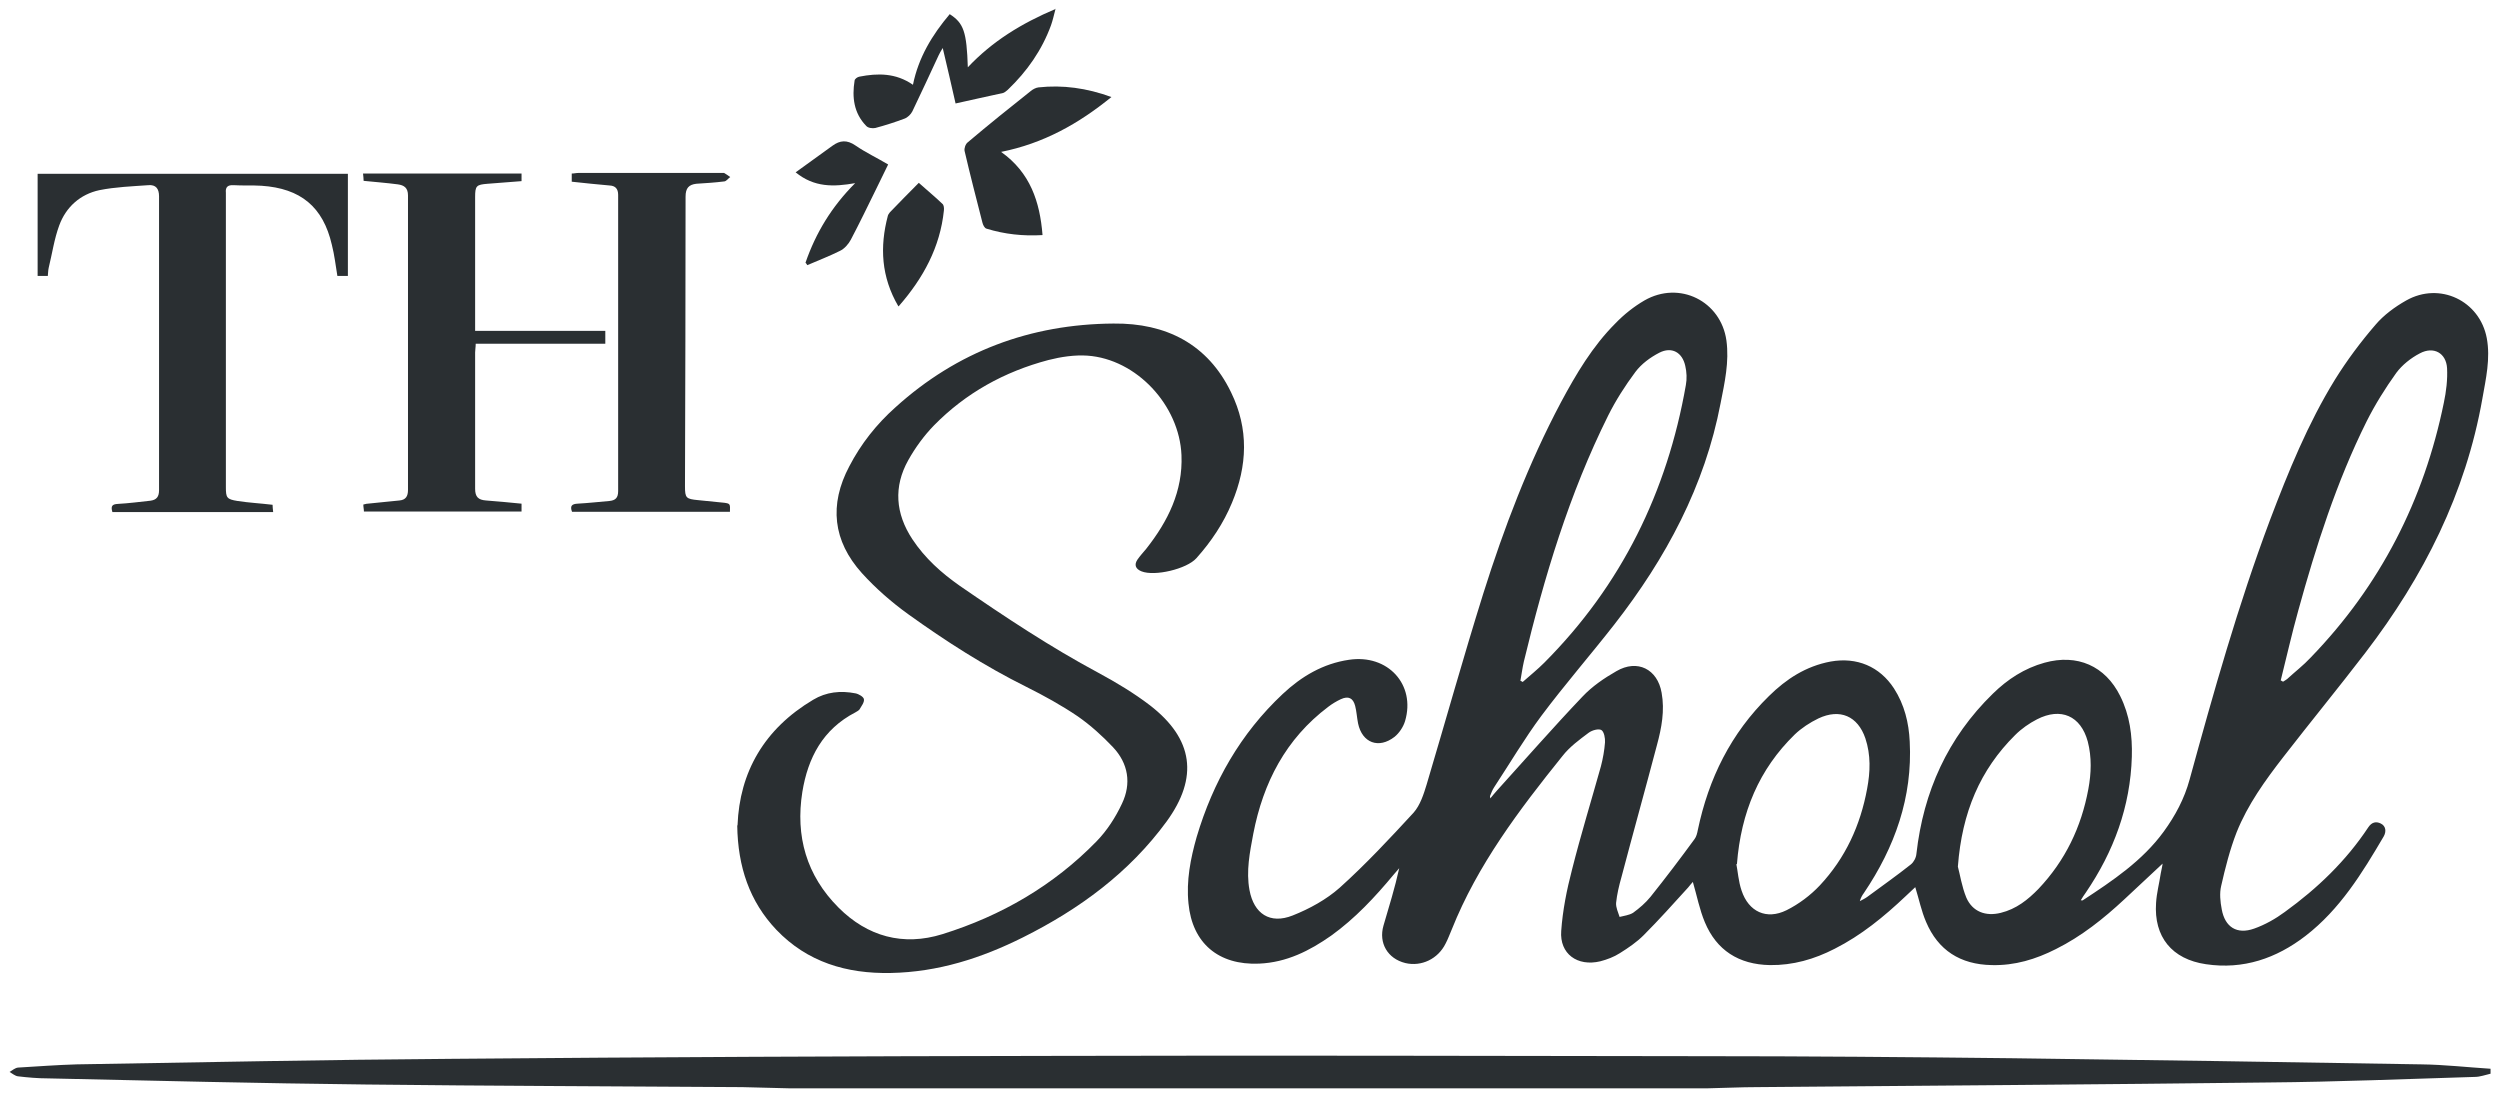 <svg width="162" height="71" viewBox="0 0 162 71" fill="none" xmlns="http://www.w3.org/2000/svg">
<g clip-path="url(#clip0_4660_88057)">
<path d="M51.083 70.522C50.081 70.503 49.097 70.465 48.095 70.446C39.962 70.389 31.848 70.371 23.715 70.276C16.849 70.2 9.965 70.03 3.099 69.879C2.456 69.879 1.813 69.822 1.17 69.746C0.98 69.728 0.791 69.557 0.621 69.463C0.81 69.349 0.98 69.198 1.17 69.179C2.437 69.103 3.704 69.009 4.971 68.971C13.085 68.838 21.18 68.668 29.294 68.612C42.288 68.498 55.301 68.441 68.295 68.422C82.31 68.385 96.306 68.422 110.302 68.441C117.017 68.441 123.731 68.498 130.445 68.574C139.259 68.687 148.092 68.82 156.906 68.971C158.4 68.99 159.894 69.16 161.388 69.255V69.576C161.048 69.652 160.708 69.784 160.367 69.784C155.903 69.917 151.459 70.106 146.995 70.144C135.949 70.276 124.904 70.352 113.858 70.446C112.799 70.446 111.759 70.503 110.699 70.522C90.859 70.522 70.981 70.522 51.121 70.522H51.083Z" fill="#2A2F32"/>
<path d="M140.224 55.88C139.297 56.75 138.484 57.507 137.652 58.282C136.309 59.531 134.89 60.666 133.226 61.498C131.921 62.16 130.559 62.576 129.065 62.538C127.022 62.5 125.585 61.573 124.809 59.739C124.507 59.039 124.355 58.282 124.109 57.488C123.901 57.677 123.693 57.885 123.485 58.074C122.086 59.398 120.61 60.609 118.889 61.479C117.565 62.16 116.185 62.557 114.69 62.538C112.667 62.5 111.229 61.573 110.473 59.758C110.132 58.944 109.962 58.055 109.697 57.148C109.602 57.242 109.508 57.374 109.394 57.507C108.449 58.547 107.503 59.606 106.501 60.609C106.066 61.044 105.517 61.422 104.969 61.763C104.59 62.008 104.136 62.179 103.701 62.292C102.207 62.651 101.053 61.8 101.167 60.325C101.262 58.982 101.526 57.658 101.867 56.353C102.434 54.102 103.115 51.889 103.739 49.658C103.872 49.147 103.966 48.617 104.004 48.107C104.023 47.842 103.947 47.426 103.777 47.312C103.607 47.199 103.172 47.312 102.945 47.483C102.34 47.937 101.715 48.391 101.243 48.996C98.443 52.476 95.739 56.051 94.074 60.23C93.942 60.533 93.828 60.855 93.677 61.138C93.185 62.141 92.107 62.651 91.067 62.406C89.913 62.122 89.327 61.101 89.648 59.985C90.008 58.755 90.386 57.545 90.67 56.259C90.556 56.391 90.443 56.523 90.31 56.675C89.1 58.131 87.814 59.512 86.263 60.628C84.863 61.611 83.369 62.368 81.591 62.443C78.962 62.557 77.26 61.12 77.014 58.547C76.863 57.072 77.146 55.635 77.544 54.235C78.603 50.679 80.381 47.539 83.123 44.967C84.334 43.832 85.733 43 87.417 42.754C89.932 42.376 91.748 44.362 91.048 46.726C90.935 47.104 90.67 47.502 90.367 47.747C89.346 48.542 88.268 48.145 88.003 46.877C87.927 46.499 87.908 46.102 87.814 45.742C87.681 45.232 87.379 45.081 86.887 45.307C86.603 45.44 86.32 45.61 86.074 45.799C83.312 47.88 81.856 50.717 81.213 54.027C80.986 55.237 80.74 56.448 80.967 57.677C81.251 59.209 82.291 59.909 83.766 59.323C84.863 58.888 85.96 58.282 86.811 57.526C88.514 55.994 90.064 54.329 91.597 52.665C92.032 52.173 92.258 51.455 92.448 50.83C93.677 46.707 94.831 42.565 96.117 38.461C97.46 34.205 99.049 30.025 101.148 26.072C102.132 24.238 103.191 22.441 104.685 20.947C105.233 20.379 105.876 19.868 106.557 19.471C108.827 18.166 111.513 19.509 111.872 22.062C112.061 23.443 111.759 24.786 111.494 26.129C110.473 31.482 107.957 36.172 104.609 40.466C103.058 42.452 101.394 44.362 99.881 46.386C98.784 47.861 97.838 49.469 96.817 51.02C96.703 51.19 96.628 51.398 96.552 51.587C96.552 51.606 96.552 51.644 96.571 51.738C96.722 51.549 96.855 51.398 96.987 51.246C98.841 49.204 100.656 47.123 102.548 45.137C103.172 44.475 103.947 43.946 104.742 43.492C106.103 42.697 107.408 43.359 107.673 44.891C107.881 46.045 107.673 47.161 107.371 48.277C106.614 51.152 105.82 53.989 105.063 56.864C104.912 57.393 104.779 57.961 104.723 58.509C104.704 58.812 104.855 59.115 104.95 59.417C105.233 59.342 105.574 59.304 105.82 59.152C106.236 58.85 106.633 58.509 106.955 58.112C107.938 56.883 108.884 55.635 109.811 54.367C109.924 54.216 109.981 53.989 110.019 53.781C110.718 50.452 112.156 47.52 114.634 45.099C115.749 44.002 117.017 43.17 118.624 42.868C120.327 42.565 121.802 43.189 122.729 44.608C123.41 45.667 123.693 46.84 123.75 48.05C123.939 51.663 122.785 54.897 120.781 57.866C120.667 58.018 120.573 58.188 120.516 58.396C120.686 58.301 120.856 58.226 121.008 58.112C121.953 57.412 122.899 56.75 123.826 56.013C124.015 55.861 124.166 55.578 124.185 55.313C124.639 51.303 126.209 47.804 129.14 44.948C130.086 44.021 131.183 43.303 132.488 42.943C134.607 42.357 136.422 43.151 137.387 45.099C138.011 46.348 138.181 47.672 138.143 49.033C138.049 52.268 136.971 55.181 135.155 57.847C135.042 57.999 134.947 58.15 134.834 58.339C134.909 58.339 134.947 58.358 134.966 58.339C136.895 57.072 138.824 55.786 140.205 53.894C140.962 52.854 141.548 51.757 141.888 50.509C143.439 44.854 145.028 39.217 147.09 33.713C148.281 30.574 149.548 27.453 151.307 24.597C152.083 23.349 152.972 22.157 153.936 21.041C154.466 20.417 155.185 19.887 155.922 19.471C158.098 18.242 160.689 19.49 161.143 21.911C161.388 23.235 161.086 24.54 160.859 25.826C159.781 31.954 157.057 37.364 153.274 42.3C151.534 44.57 149.719 46.783 147.96 49.053C146.787 50.566 145.652 52.135 144.933 53.932C144.498 55.048 144.196 56.24 143.931 57.412C143.818 57.885 143.874 58.434 143.969 58.925C144.177 60.079 144.952 60.571 146.068 60.174C146.768 59.928 147.468 59.531 148.054 59.096C150.173 57.564 152.026 55.786 153.464 53.611C153.691 53.27 153.974 53.214 154.277 53.365C154.617 53.535 154.636 53.894 154.466 54.197C153.066 56.58 151.629 58.925 149.397 60.647C147.506 62.103 145.369 62.841 142.948 62.481C140.735 62.16 139.562 60.703 139.713 58.509C139.751 57.866 139.921 57.242 140.016 56.599C140.054 56.372 140.11 56.202 140.148 55.88H140.224ZM147.808 44.097C147.808 44.097 147.903 44.154 147.941 44.173C148.035 44.116 148.13 44.059 148.206 44.002C148.716 43.53 149.265 43.114 149.738 42.603C154.258 37.931 157.076 32.389 158.362 26.091C158.514 25.372 158.608 24.597 158.57 23.859C158.514 22.876 157.7 22.422 156.811 22.895C156.225 23.197 155.658 23.651 155.279 24.162C154.561 25.164 153.899 26.224 153.35 27.32C151.402 31.236 150.078 35.397 148.924 39.577C148.508 41.071 148.168 42.584 147.789 44.097H147.808ZM98.538 44.116C98.538 44.116 98.632 44.173 98.67 44.192C99.143 43.776 99.635 43.378 100.07 42.943C105.082 37.912 108.033 31.86 109.243 24.956C109.319 24.559 109.3 24.105 109.205 23.708C109.016 22.838 108.335 22.441 107.522 22.857C106.936 23.16 106.368 23.576 105.971 24.105C105.309 24.994 104.704 25.94 104.212 26.923C101.678 32.011 100.07 37.383 98.746 42.868C98.651 43.284 98.595 43.719 98.519 44.135L98.538 44.116ZM126.871 56.164C127.003 56.637 127.117 57.431 127.419 58.169C127.817 59.077 128.668 59.398 129.651 59.152C130.654 58.907 131.41 58.301 132.091 57.602C133.831 55.767 134.871 53.592 135.325 51.133C135.514 50.112 135.552 49.071 135.287 48.05C134.834 46.386 133.547 45.818 131.996 46.613C131.486 46.877 130.994 47.218 130.578 47.634C128.308 49.885 127.136 52.646 126.871 56.145V56.164ZM112.515 55.994C112.61 56.448 112.648 57.11 112.856 57.715C113.31 59.077 114.463 59.625 115.768 58.982C116.563 58.585 117.319 58.018 117.925 57.374C119.589 55.597 120.554 53.478 120.989 51.114C121.197 50.017 121.234 48.92 120.875 47.842C120.383 46.404 119.23 45.894 117.83 46.556C117.282 46.821 116.733 47.18 116.298 47.596C113.99 49.847 112.818 52.627 112.553 55.994H112.515Z" fill="#2A2F32"/>
<path d="M47.792 53.478C47.925 50.036 49.514 47.237 52.691 45.346C53.542 44.835 54.469 44.74 55.434 44.929C55.642 44.967 55.963 45.156 55.982 45.308C56.02 45.516 55.812 45.762 55.698 45.97C55.642 46.045 55.528 46.102 55.434 46.159C53.315 47.256 52.351 49.109 51.991 51.322C51.537 54.178 52.256 56.732 54.337 58.812C56.209 60.685 58.517 61.328 61.07 60.533C64.89 59.342 68.276 57.375 71.056 54.519C71.737 53.819 72.286 52.968 72.702 52.079C73.326 50.774 73.118 49.469 72.115 48.41C71.435 47.691 70.659 46.991 69.846 46.424C68.787 45.705 67.652 45.081 66.517 44.513C63.812 43.17 61.278 41.544 58.857 39.804C57.779 39.028 56.739 38.12 55.85 37.137C53.977 35.056 53.712 32.711 55.036 30.215C55.793 28.758 56.795 27.491 58.025 26.394C62.016 22.781 66.763 21.003 72.153 20.966C75.558 20.928 78.263 22.29 79.776 25.429C80.929 27.794 80.835 30.177 79.832 32.579C79.284 33.903 78.49 35.094 77.525 36.172C76.901 36.872 74.82 37.364 73.969 37.023C73.591 36.872 73.477 36.607 73.704 36.267C73.874 36.021 74.082 35.794 74.272 35.567C75.69 33.77 76.655 31.822 76.56 29.496C76.428 26.262 73.647 23.273 70.47 23.046C69.638 22.989 68.749 23.122 67.936 23.33C65.08 24.086 62.583 25.467 60.521 27.567C59.878 28.229 59.311 29.004 58.857 29.817C57.892 31.538 58.025 33.279 59.122 34.943C59.935 36.172 61.013 37.137 62.205 37.969C65.117 39.974 68.049 41.922 71.189 43.605C72.343 44.23 73.477 44.91 74.518 45.705C77.336 47.88 77.676 50.377 75.596 53.233C73.175 56.542 69.959 58.907 66.29 60.741C63.604 62.084 60.786 62.992 57.722 63.049C54.866 63.106 52.313 62.349 50.308 60.25C48.568 58.415 47.811 56.164 47.773 53.497L47.792 53.478Z" fill="#2A2F32"/>
<path d="M7.279 33.164C7.166 32.786 7.279 32.672 7.639 32.653C8.339 32.615 9.057 32.521 9.757 32.445C10.154 32.388 10.306 32.18 10.306 31.764C10.306 25.428 10.306 19.073 10.306 12.718C10.306 12.226 10.098 11.961 9.625 11.999C8.566 12.075 7.487 12.113 6.447 12.321C5.199 12.586 4.272 13.418 3.837 14.61C3.516 15.479 3.383 16.425 3.156 17.352C3.118 17.522 3.118 17.692 3.099 17.882H2.438V11.262H22.543V17.882H21.862C21.748 17.201 21.673 16.52 21.503 15.858C20.935 13.399 19.479 12.207 16.944 12.037C16.339 11.999 15.734 12.037 15.129 11.999C14.75 11.98 14.599 12.132 14.637 12.491C14.637 12.567 14.637 12.661 14.637 12.756V31.575C14.637 32.256 14.694 32.351 15.393 32.464C16.131 32.578 16.869 32.615 17.663 32.71C17.663 32.842 17.682 32.994 17.701 33.183C14.221 33.183 10.76 33.183 7.279 33.183V33.164Z" fill="#2A2F32"/>
<path d="M39.224 21.46V22.273H30.826C30.826 22.5 30.788 22.67 30.788 22.84C30.788 25.772 30.788 28.723 30.788 31.673C30.788 32.203 30.996 32.392 31.488 32.43C32.245 32.486 33.02 32.562 33.796 32.638V33.148H23.582C23.582 32.997 23.544 32.865 23.544 32.694C23.658 32.675 23.733 32.638 23.828 32.638C24.509 32.562 25.209 32.505 25.89 32.43C26.287 32.392 26.438 32.165 26.438 31.749C26.438 25.394 26.438 19.02 26.438 12.665C26.438 12.173 26.192 12.003 25.776 11.946C25.057 11.851 24.32 11.795 23.563 11.719C23.563 11.586 23.544 11.435 23.525 11.246H33.796V11.738C33.039 11.795 32.32 11.851 31.602 11.908C30.864 11.965 30.788 12.04 30.788 12.778V21.441C33.606 21.441 36.387 21.441 39.224 21.441V21.46Z" fill="#2A2F32"/>
<path d="M47.262 33.166H37.068C36.916 32.769 37.068 32.655 37.446 32.636C38.127 32.599 38.789 32.523 39.47 32.466C39.886 32.428 40.056 32.258 40.056 31.823C40.056 25.43 40.056 19.018 40.056 12.626C40.056 12.228 39.867 12.039 39.508 12.02C38.694 11.945 37.881 11.869 37.049 11.774V11.245C37.2 11.245 37.333 11.207 37.484 11.207H46.808C46.808 11.207 46.903 11.207 46.922 11.207C47.054 11.283 47.187 11.377 47.319 11.472C47.187 11.566 47.073 11.737 46.941 11.755C46.336 11.831 45.73 11.869 45.125 11.907C44.633 11.964 44.425 12.191 44.425 12.739C44.425 19 44.406 25.26 44.387 31.52C44.387 32.277 44.463 32.334 45.239 32.409C45.806 32.466 46.373 32.523 46.941 32.58C47.319 32.636 47.319 32.655 47.3 33.166H47.262Z" fill="#2A2F32"/>
<path d="M72.02 6.287C69.883 8.027 67.613 9.294 64.871 9.843C66.762 11.186 67.386 13.077 67.556 15.233C66.289 15.309 65.098 15.177 63.925 14.817C63.792 14.779 63.698 14.571 63.66 14.42C63.263 12.869 62.866 11.337 62.506 9.786C62.469 9.616 62.563 9.332 62.714 9.219C64.057 8.084 65.419 6.987 66.781 5.909C66.913 5.795 67.121 5.682 67.292 5.663C68.861 5.493 70.412 5.701 72.02 6.287Z" fill="#2A2F32"/>
<path d="M68.408 0.539C68.295 0.974 68.219 1.315 68.106 1.636C67.519 3.244 66.555 4.624 65.306 5.816C65.212 5.892 65.117 5.986 65.004 6.024C64.001 6.251 62.98 6.459 61.921 6.705C61.656 5.532 61.391 4.379 61.089 3.111C60.956 3.338 60.88 3.452 60.824 3.584C60.256 4.795 59.708 6.005 59.121 7.216C59.027 7.405 58.819 7.613 58.611 7.688C58.006 7.915 57.362 8.123 56.719 8.294C56.53 8.332 56.247 8.294 56.133 8.161C55.32 7.329 55.206 6.289 55.377 5.23C55.377 5.116 55.566 4.984 55.698 4.965C56.871 4.738 58.043 4.719 59.159 5.494C59.519 3.717 60.408 2.26 61.542 0.917C62.45 1.504 62.639 2.052 62.715 4.36C64.304 2.676 66.176 1.523 68.408 0.577V0.539Z" fill="#2A2F32"/>
<path d="M52.2 17.012C52.862 15.102 53.883 13.4 55.415 11.868C54.015 12.114 52.767 12.151 51.557 11.168C52.389 10.563 53.164 10.014 53.94 9.447C54.431 9.087 54.886 9.049 55.434 9.428C56.096 9.882 56.815 10.222 57.552 10.657C57.269 11.225 57.023 11.754 56.758 12.284C56.228 13.362 55.699 14.459 55.131 15.537C54.98 15.821 54.715 16.123 54.431 16.256C53.751 16.596 53.013 16.88 52.313 17.182C52.275 17.145 52.257 17.069 52.2 17.031V17.012Z" fill="#2A2F32"/>
<path d="M58.213 19.848C57.097 17.938 57.003 15.99 57.532 13.985C57.551 13.909 57.608 13.834 57.665 13.758C58.27 13.134 58.894 12.491 59.537 11.848C60.086 12.339 60.596 12.755 61.069 13.21C61.164 13.285 61.183 13.493 61.164 13.645C60.918 16.009 59.84 18.014 58.232 19.848H58.213Z" fill="#2A2F32"/>
</g>
<defs>
<clipPath id="clip0_4660_88057">
<rect width="160.786" height="70" fill="white" transform="translate(0.602 0.539)"/>
</clipPath>
</defs>
</svg>